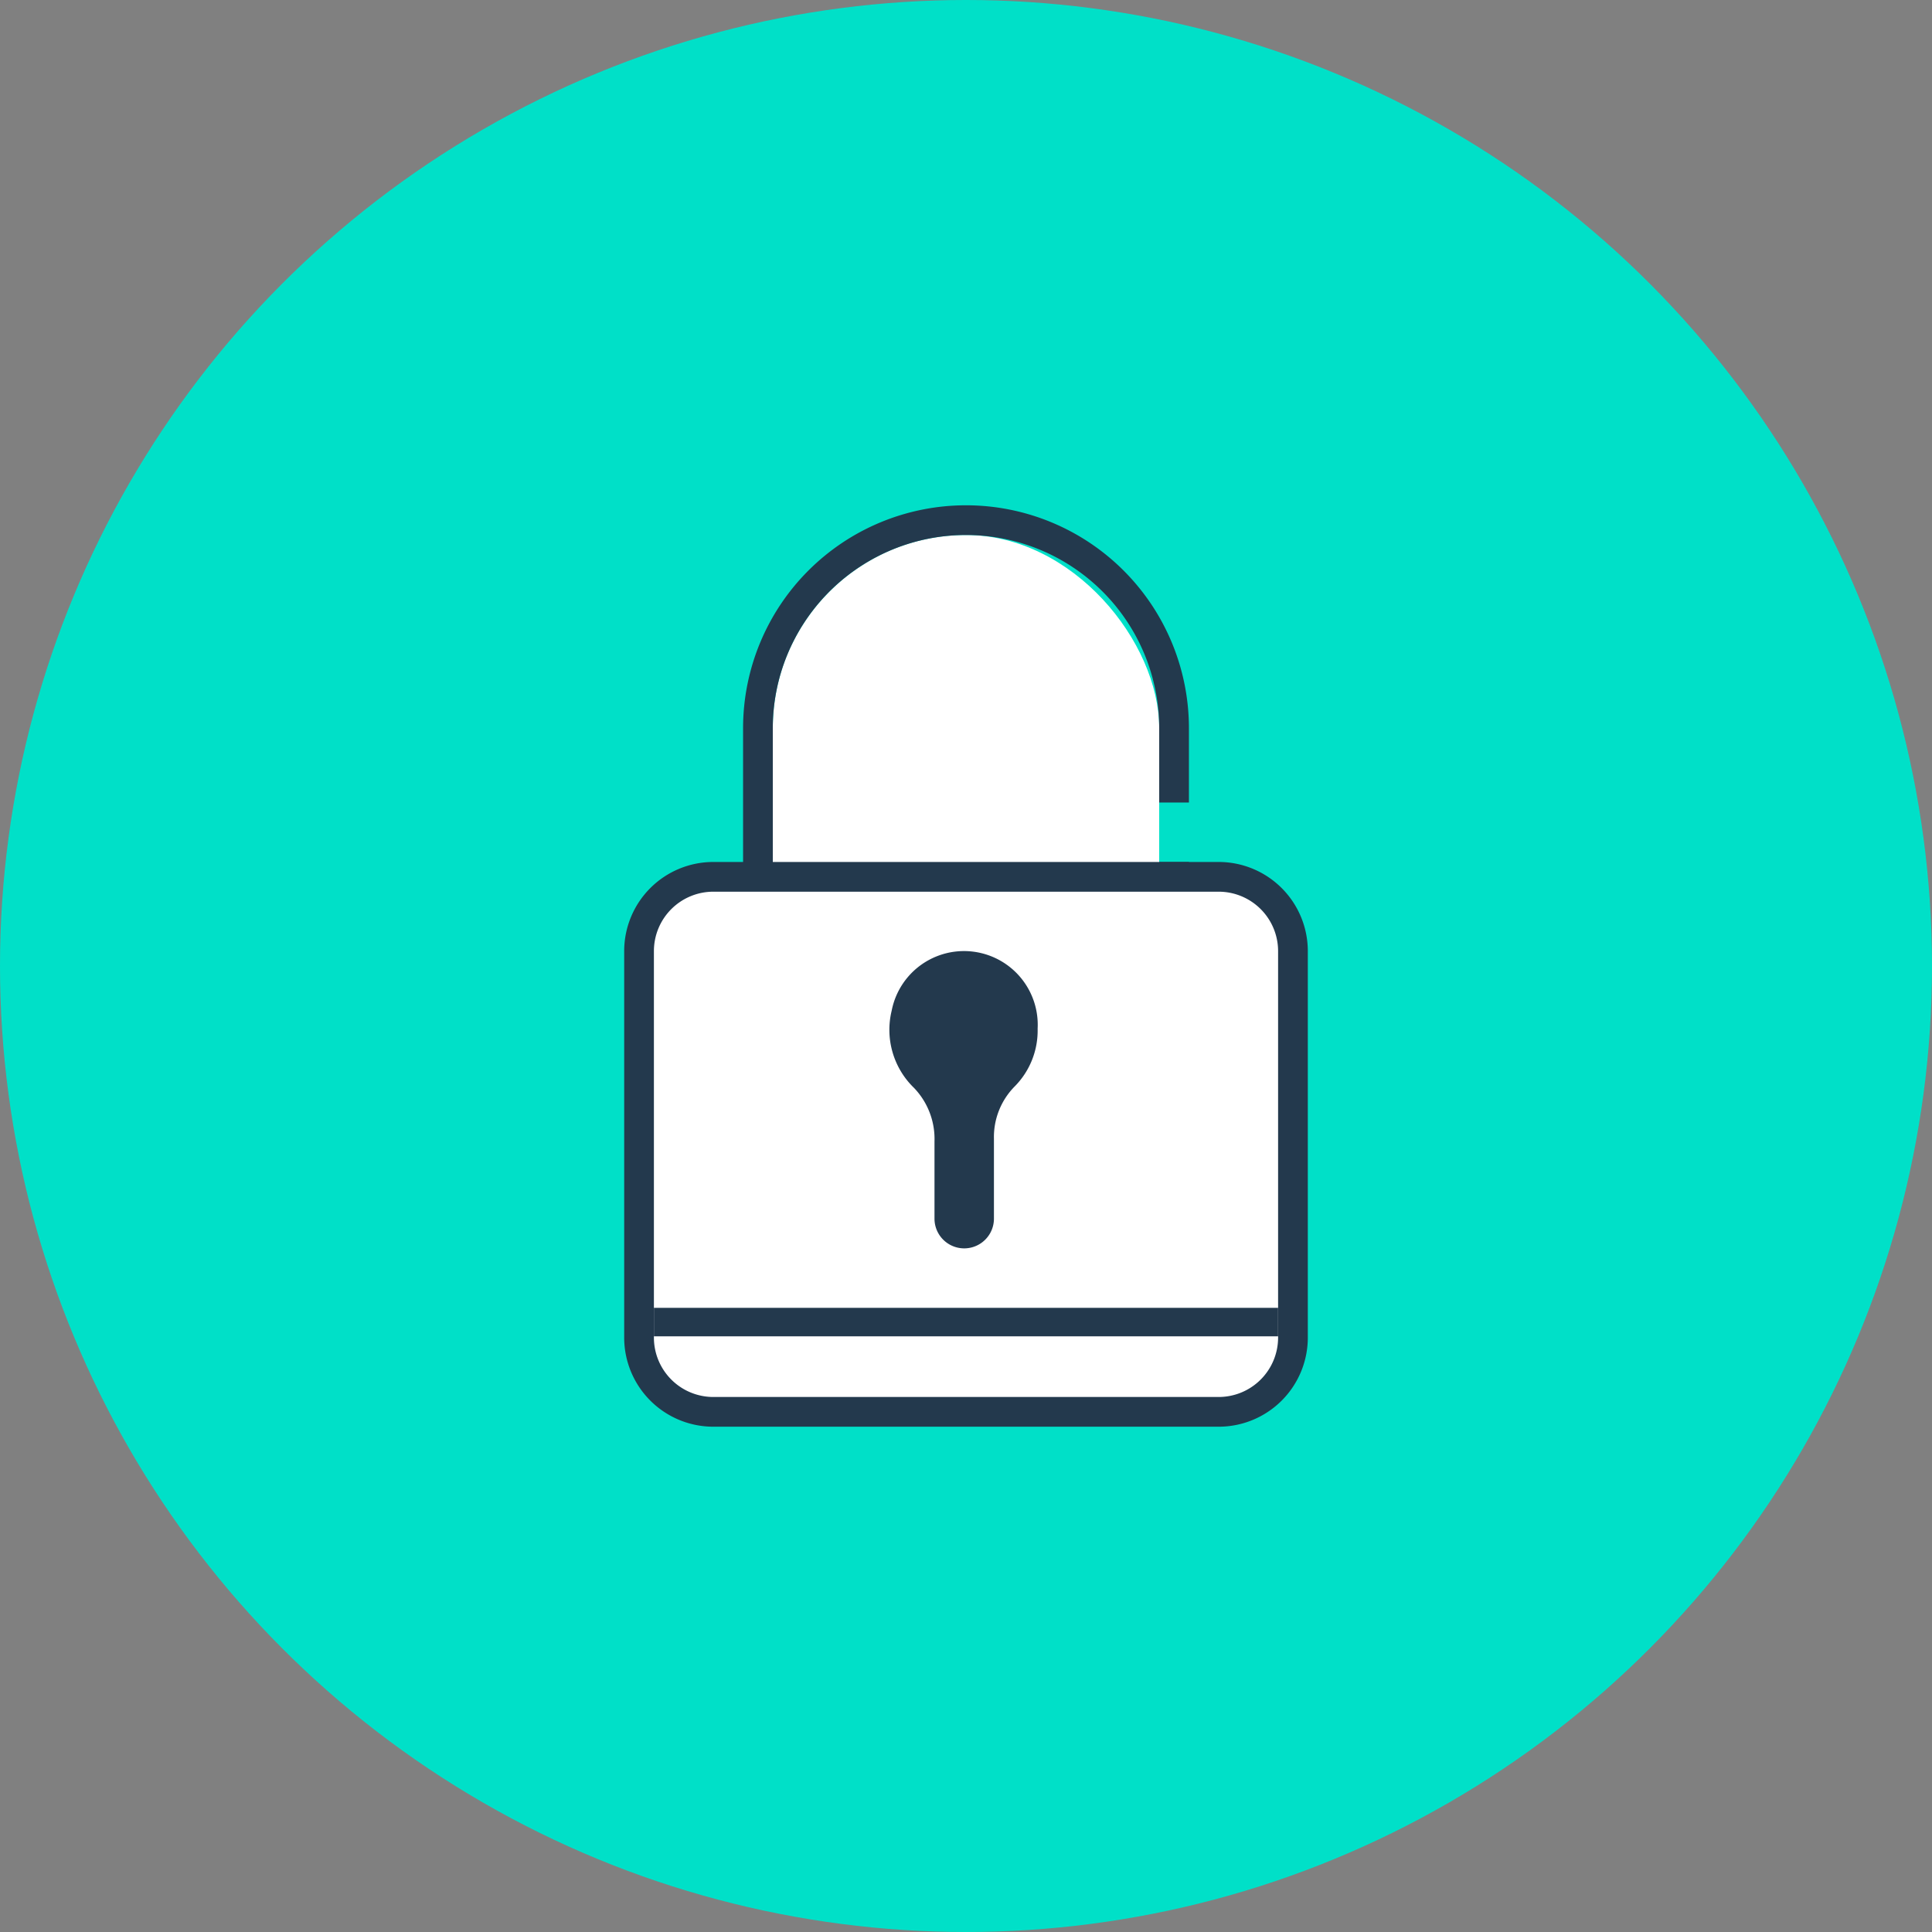 <svg xmlns="http://www.w3.org/2000/svg" width="65" height="65"><rect width="100%" height="100%" fill="#808080" stroke="none"/><circle cx="32.5" cy="32.5" r="32.5" fill="#00e0c8"></circle><rect x="26" y="18" width="13" height="25" rx="6.5" ry="6.5" fill="#fff"></rect><path d="M39 29v7.5a6.5 6.5 0 0 1-13 0v-12a6.5 6.5 0 0 1 13 0V27h1v-2.5a7.5 7.5 0 0 0-15 0v12a7.5 7.5 0 0 0 15 0V29z" fill="#23394d"></path><rect x="21.5" y="29.5" width="22" height="18" rx="2.5" ry="2.5" fill="#fff"></rect><path d="M41 30a2 2 0 0 1 2 2v13a2 2 0 0 1-2 2H24a2 2 0 0 1-2-2V32a2 2 0 0 1 2-2h17m0-1H24a3 3 0 0 0-3 3v13a3 3 0 0 0 3 3h17a3 3 0 0 0 3-3V32a3 3 0 0 0-3-3z" fill="#23394d"></path><path d="M34.13 36.56a2.42 2.42 0 0 0-.69 1.75V41a1 1 0 1 1-2 0v-2.6a2.48 2.48 0 0 0-.69-1.8A2.72 2.72 0 0 1 30 34a2.48 2.48 0 0 1 4.91.61 2.67 2.67 0 0 1-.78 1.95zM22 44h21v.96H22z" fill="#23394d"></path></svg>